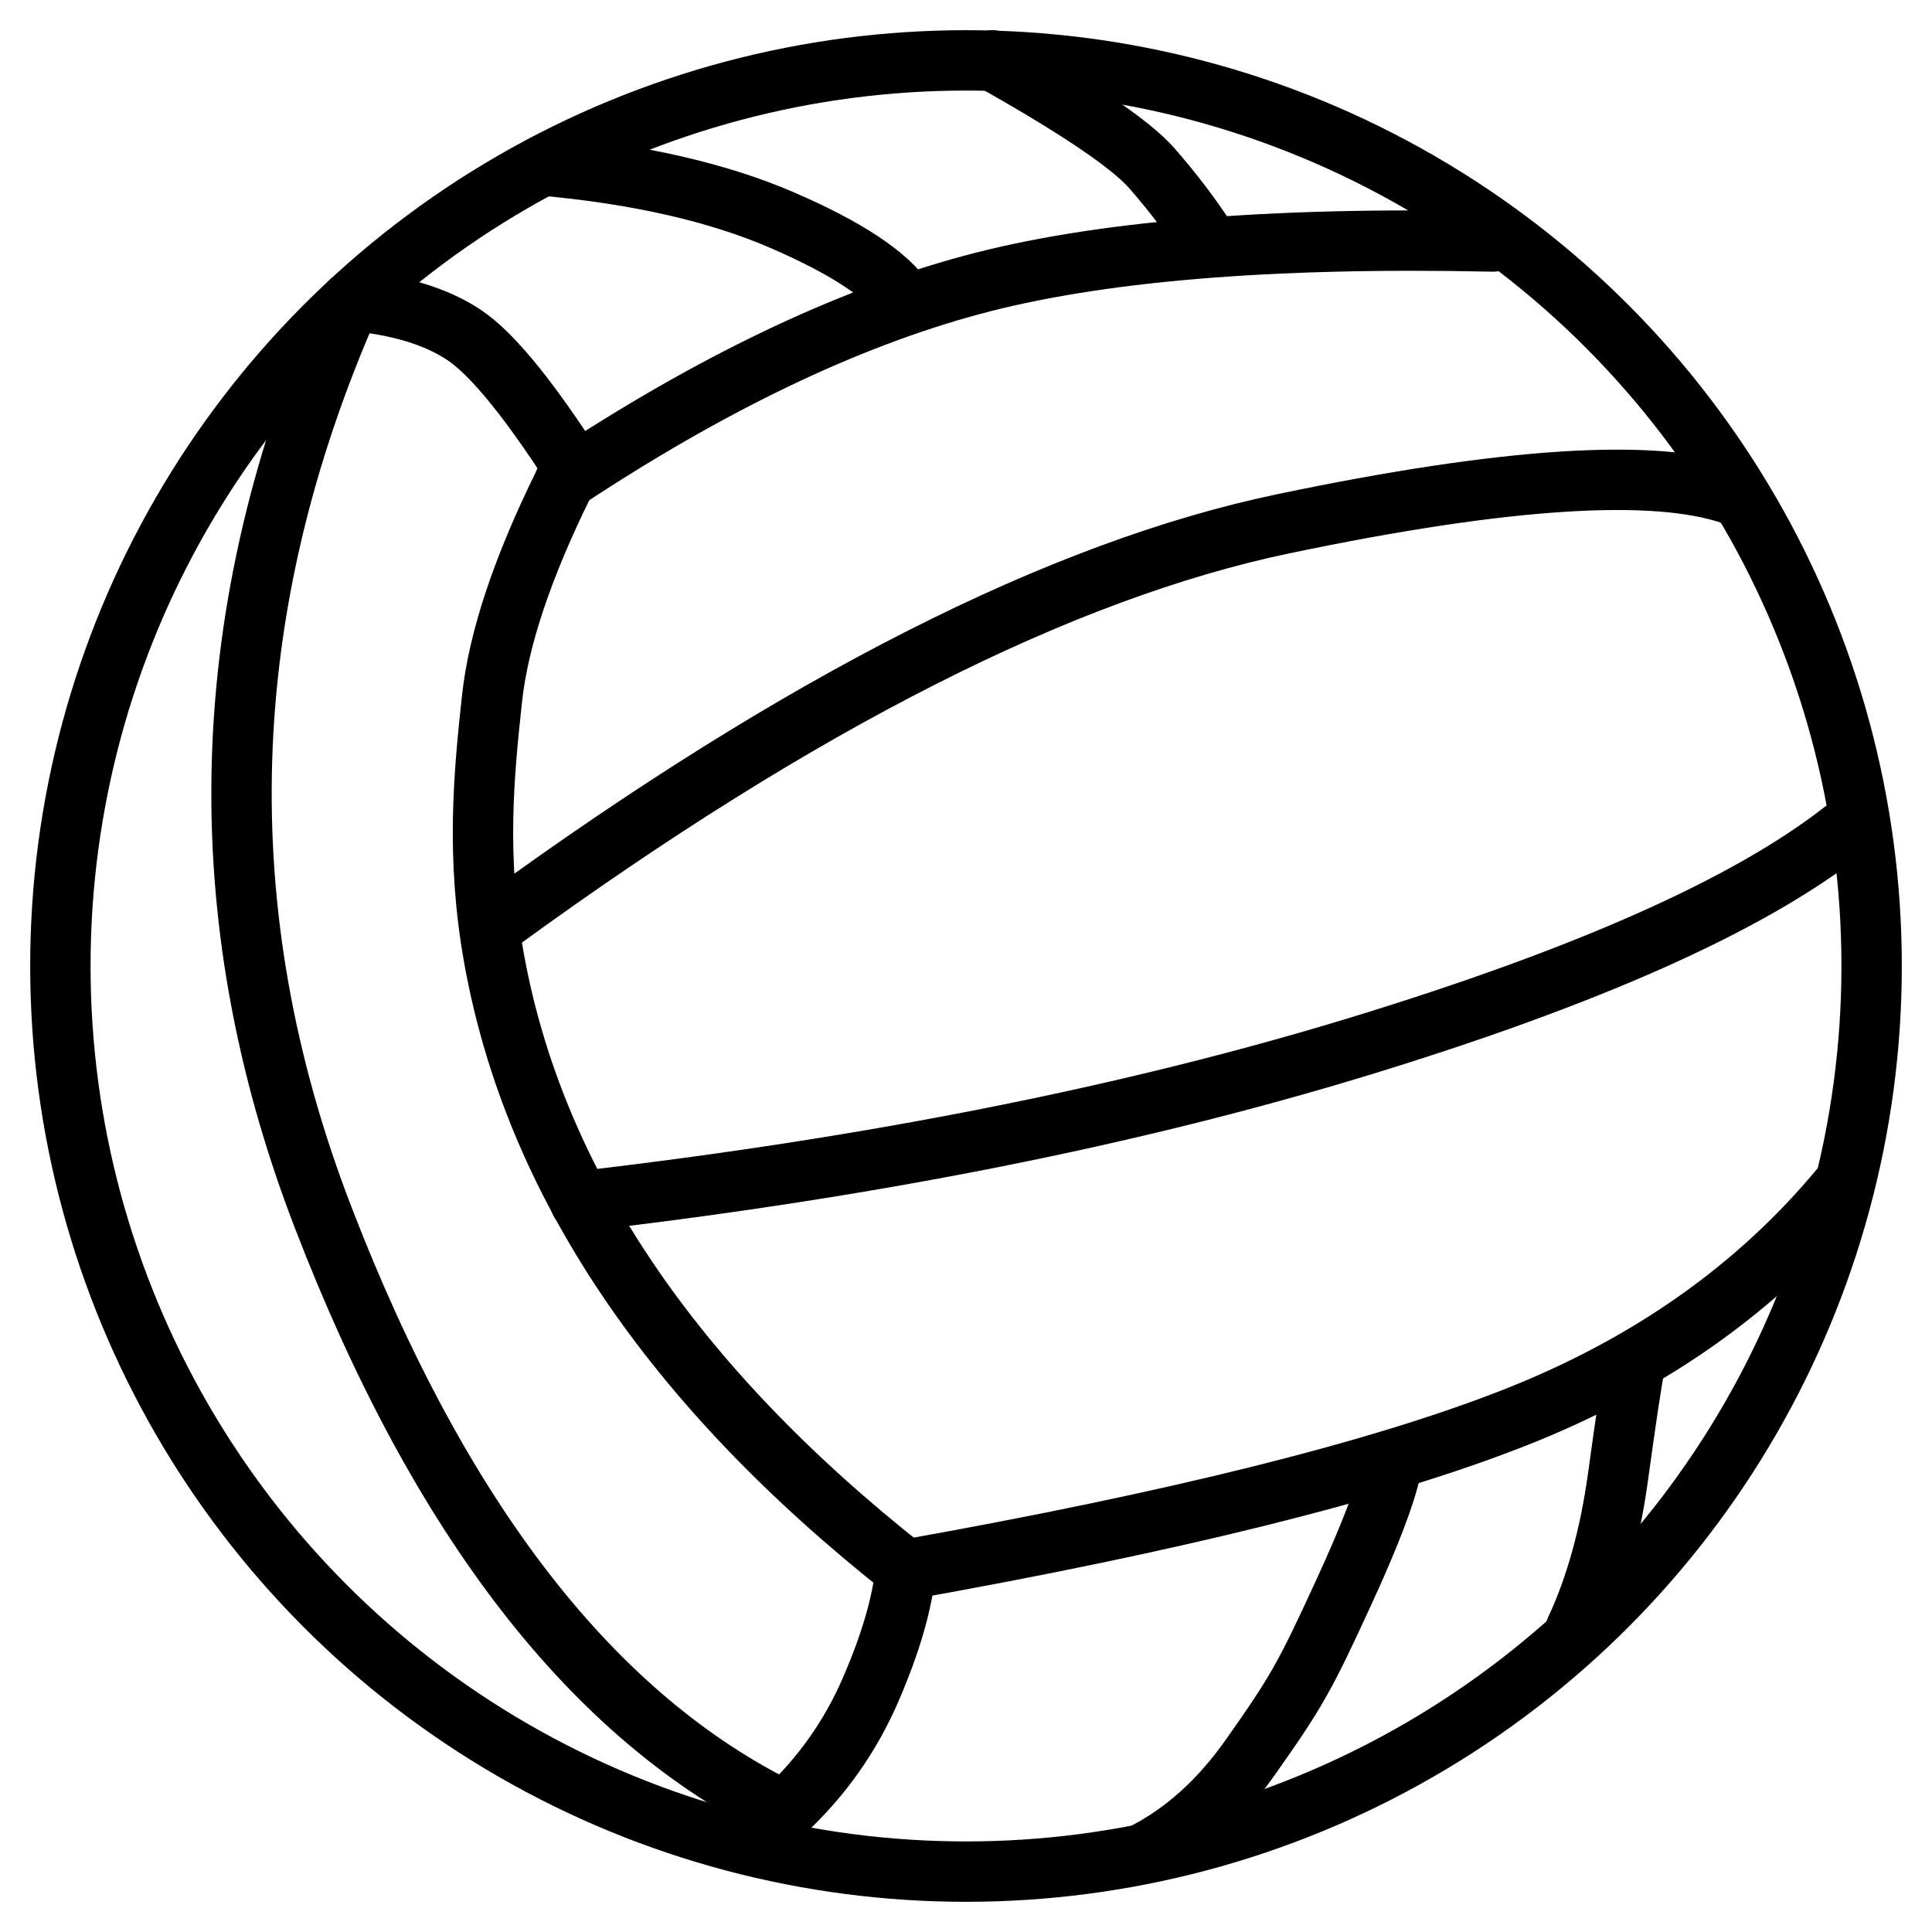 <?xml version="1.0" encoding="UTF-8"?>
<svg width="32px" height="32px" viewBox="0 0 32 32" version="1.1" xmlns="http://www.w3.org/2000/svg" xmlns:xlink="http://www.w3.org/1999/xlink">
    <!-- Generator: Sketch 52.6 (67491) - http://www.bohemiancoding.com/sketch -->
    <title>favicon</title>
    <desc>Created with Sketch.</desc>
    <g id="Icons" stroke="none" stroke-width="1" fill="none" fill-rule="evenodd">
        <g id="favicon" fill-rule="nonzero">
            <circle id="Oval" stroke="#000000" transform="translate(16, 16) rotate(-360) translate(-16, -16) " cx="16" cy="16" r="15"></circle>
            <path d="M5.801,5 C3.562,10.072 3.411,15.123 5.347,20.151 C7.282,25.179 9.834,28.462 13,30" id="Path-17" stroke="#000000" stroke-linecap="round" transform="translate(8.5, 17.5) rotate(-360) translate(-8.5, -17.5) "></path>
            <path d="M9.363,7.948 C11.76,6.362 13.998,5.288 16.075,4.725 C18.152,4.161 21.037,3.92 24.729,4" id="Path-18" stroke="#000000" stroke-linecap="round" transform="translate(17.046, 5.966) rotate(-360) translate(-17.046, -5.966) "></path>
            <path d="M9.363,7.546 C8.671,6.497 8.113,5.832 7.688,5.549 C7.263,5.265 6.7,5.082 6,5" id="Path-19" stroke="#000000" stroke-linecap="round" transform="translate(7.681, 6.273) rotate(-360) translate(-7.681, -6.273) "></path>
            <path d="M8.993,2.741 C10.572,2.885 11.894,3.187 12.959,3.648 C14.023,4.108 14.704,4.559 15,5" id="Path-20" stroke="#000000" stroke-linecap="round" transform="translate(11.996, 3.871) rotate(-360) translate(-11.996, -3.871) "></path>
            <path d="M16.438,1 C17.854,1.796 18.736,2.393 19.082,2.791 C19.429,3.188 19.735,3.592 20,4" id="Path-21" stroke="#000000" stroke-linecap="round" transform="translate(18.219, 2.5) rotate(-360) translate(-18.219, -2.5) "></path>
            <path d="M15,26 C14.943,26.565 14.749,27.229 14.417,27.994 C14.085,28.758 13.613,29.427 13,30" id="Path-22" stroke="#000000" stroke-linecap="round" transform="translate(14, 28) rotate(-360) translate(-14, -28) "></path>
            <path d="M9.343,8 C8.655,9.393 8.257,10.582 8.15,11.567 C8.015,12.808 7.879,14.19 8.183,15.875 C8.848,19.566 11.12,22.941 15,26" id="Path-23" stroke="#000000" stroke-linecap="round" transform="translate(11.5, 17) rotate(-360) translate(-11.5, -17) "></path>
            <path d="M15,26 C19.485,25.201 22.846,24.363 25.082,23.483 C27.319,22.604 29.13,21.322 30.517,19.638" id="Path-24" stroke="#000000" stroke-linecap="round" transform="translate(22.758, 22.819) rotate(-360) translate(-22.758, -22.819) "></path>
            <path d="M23.037,24.339 C22.945,24.766 22.684,25.447 22.254,26.381 C21.609,27.783 21.475,28.021 20.708,29.108 C20.197,29.833 19.601,30.366 18.922,30.708" id="Path-25" stroke="#000000" stroke-linecap="round" transform="translate(20.979, 27.524) rotate(-360) translate(-20.979, -27.524) "></path>
            <path d="M27.07,22.66 C27.023,22.887 26.933,23.488 26.799,24.464 C26.664,25.44 26.429,26.285 26.094,27" id="Path-26" stroke="#000000" stroke-linecap="round" transform="translate(26.582, 24.83) rotate(-360) translate(-26.582, -24.83) "></path>
            <path d="M8.312,15.236 C13.262,11.632 17.577,9.445 21.257,8.675 C24.937,7.905 27.421,7.746 28.709,8.199" id="Path-27" stroke="#000000" stroke-linecap="round" transform="translate(18.51, 11.592) rotate(-360) translate(-18.51, -11.592) "></path>
            <path d="M9.607,19.898 C14.45,19.336 18.753,18.481 22.518,17.331 C26.282,16.18 28.949,14.993 30.517,13.769" id="Path-28" stroke="#000000" stroke-linecap="round" transform="translate(20.062, 16.833) rotate(-360) translate(-20.062, -16.833) "></path>
            <rect id="Rectangle" fill-opacity="0" fill="#F8E71C" x="0" y="0" width="32" height="32"></rect>
        </g>
    </g>
</svg>